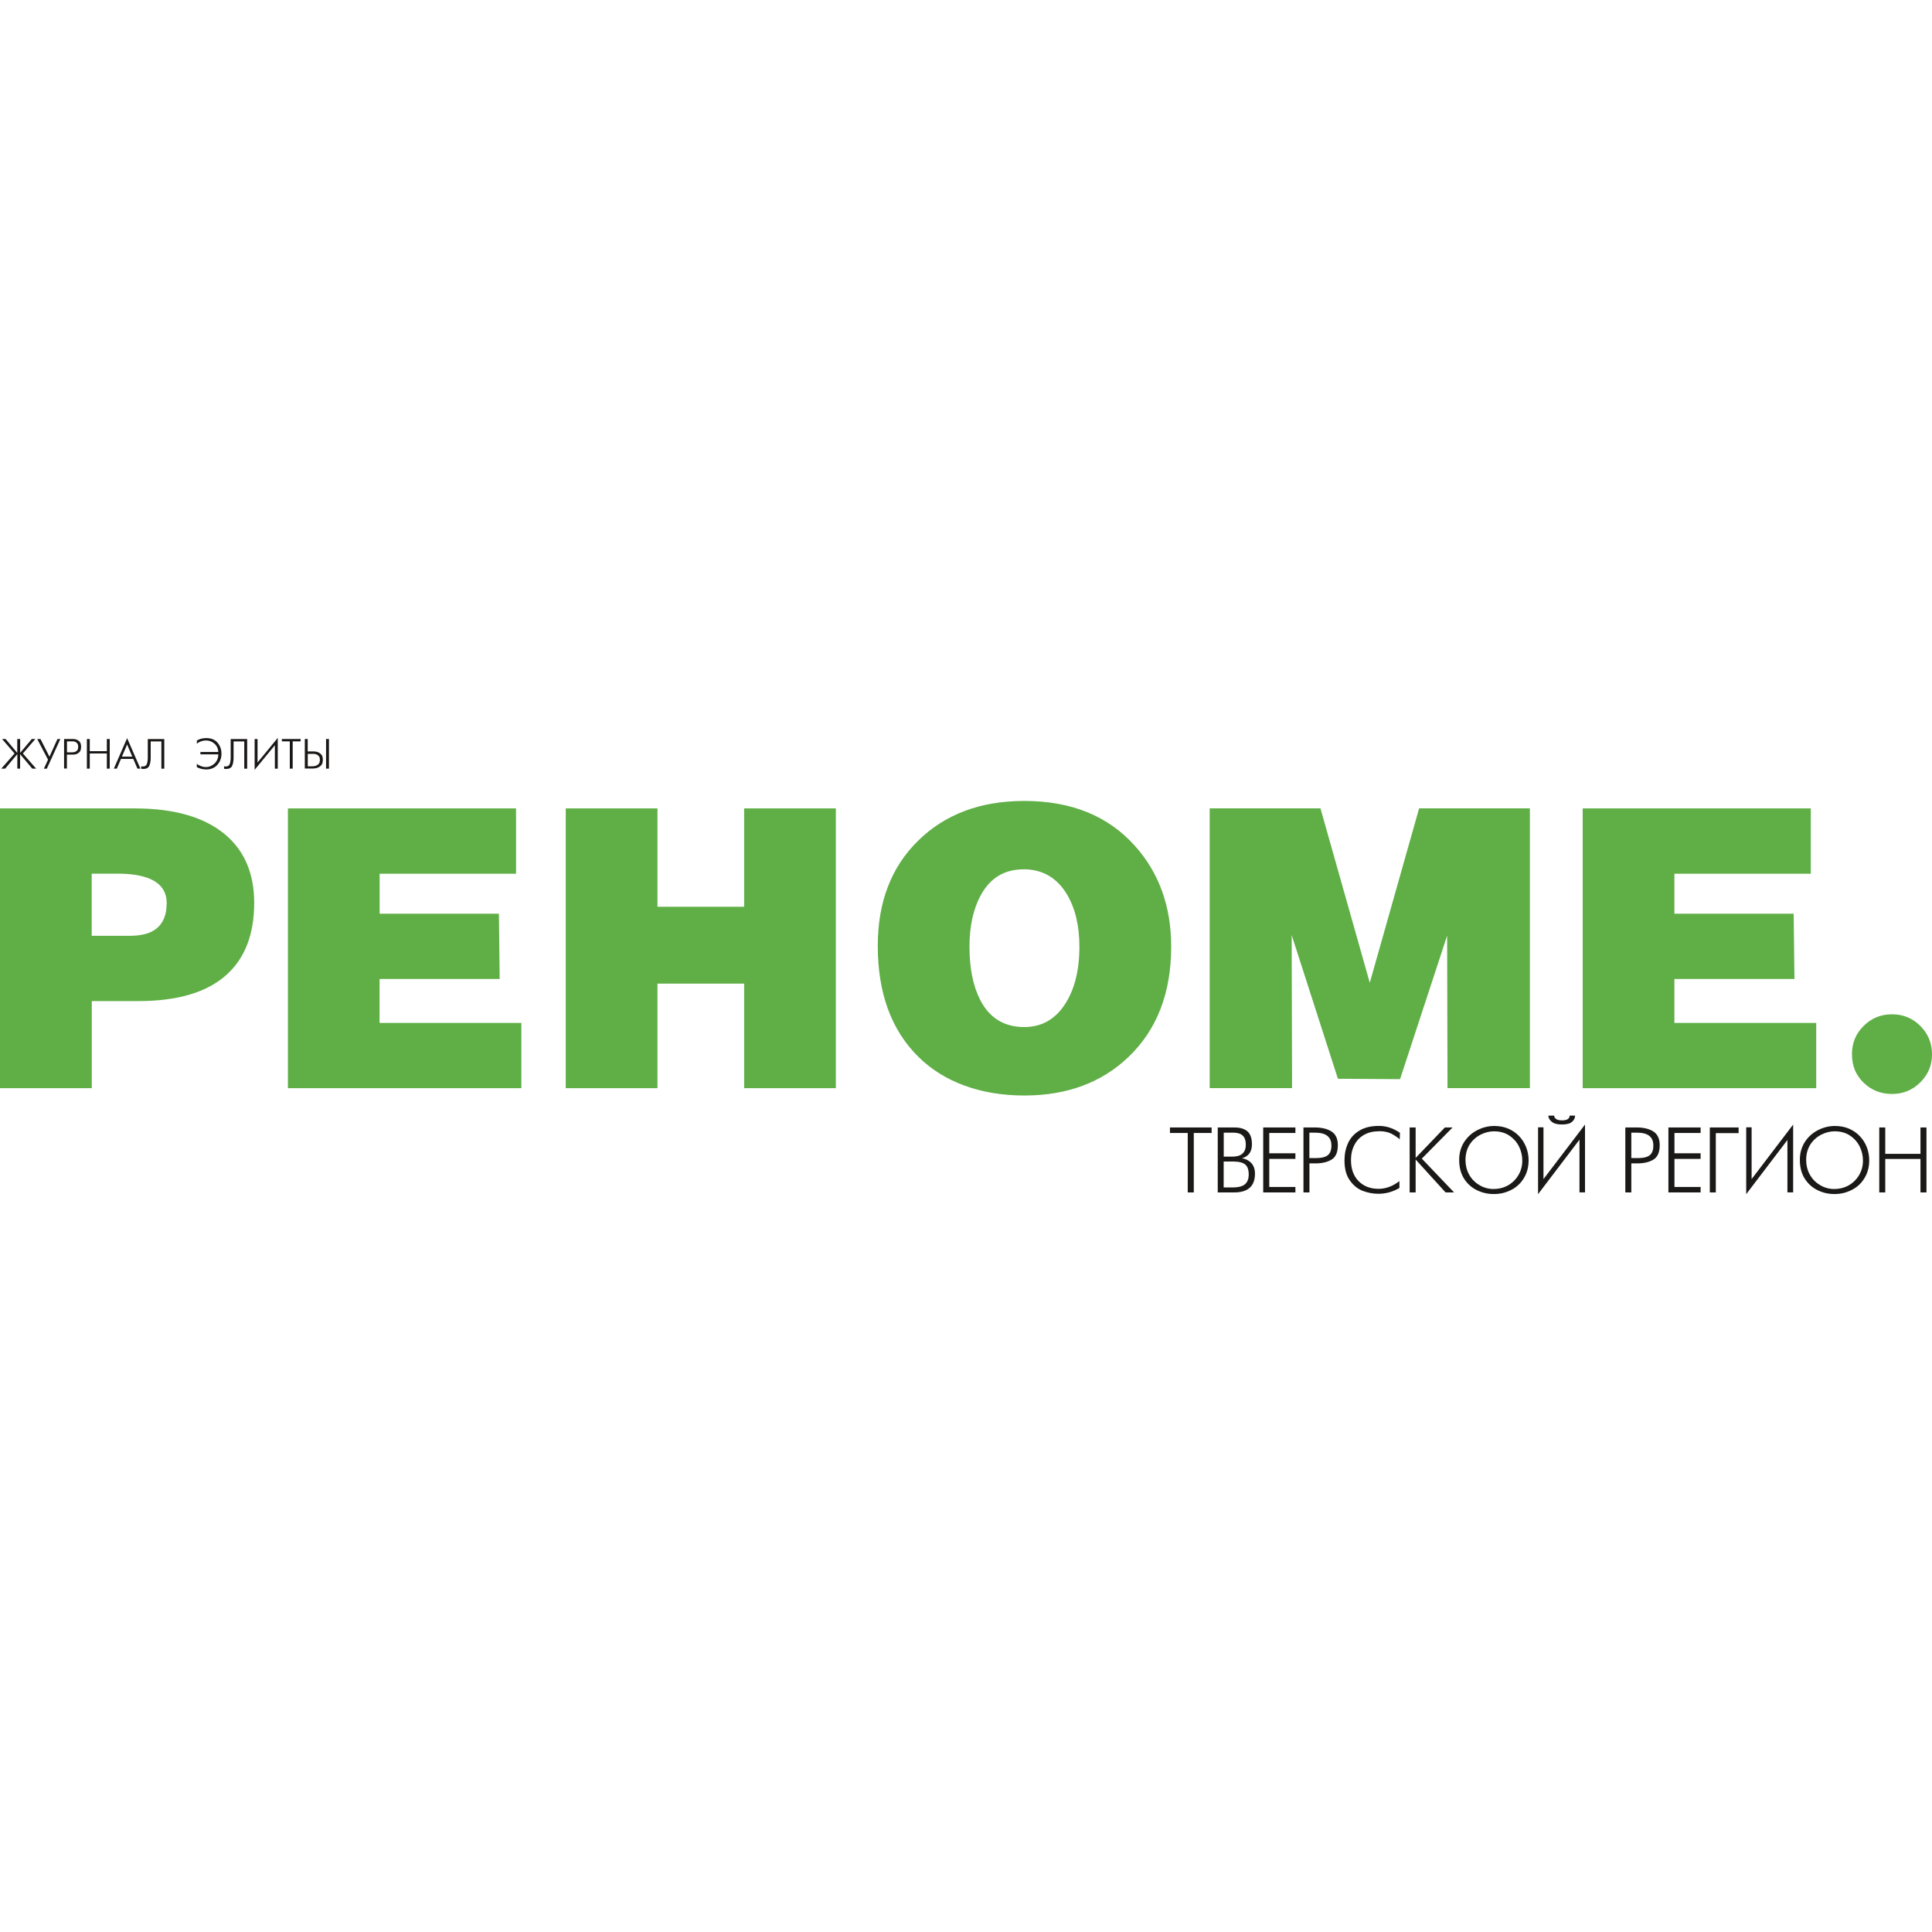 <?xml version="1.0" encoding="UTF-8"?> <svg xmlns="http://www.w3.org/2000/svg" xmlns:i="http://ns.adobe.com/AdobeIllustrator/10.0/" id="Layer_1" version="1.1" viewBox="0 0 300 300"><path d="M293.79,157.5c1.73,0,3.2.6,4.4,1.81,1.21,1.21,1.81,2.68,1.81,4.4s-.6,3.14-1.81,4.35c-1.21,1.21-2.68,1.81-4.4,1.81s-3.2-.58-4.41-1.75c-1.21-1.17-1.81-2.64-1.81-4.41s.6-3.2,1.81-4.4c1.21-1.21,2.68-1.81,4.41-1.81ZM282.02,168.97h-36.26v-43.44h35.42v10.14h-21.18v6.21h18.52l.12,10.14h-18.64v6.82h22.02v10.14ZM224.7,145.31l-7.3,22.26-9.65-.06-7.18-22.32.06,23.77h-12.79v-43.44h17.2l7.66,27.09,7.66-27.09h17.2v43.44h-12.79l-.06-23.65ZM158.93,134.99c-2.94,0-5.13,1.31-6.58,3.92-1.21,2.17-1.81,4.87-1.81,8.08,0,3.38.56,6.15,1.69,8.33,1.45,2.78,3.72,4.16,6.82,4.16,2.65,0,4.74-1.16,6.27-3.47,1.53-2.31,2.29-5.32,2.29-9.02,0-3.3-.67-6.03-1.99-8.21-1.57-2.54-3.8-3.8-6.7-3.8ZM159.05,124.37c7.32,0,13.05,2.34,17.2,7,3.74,4.18,5.61,9.39,5.61,15.63,0,7.16-2.19,12.85-6.58,17.08-4.18,4.02-9.59,6.03-16.23,6.03s-12.41-2.01-16.47-6.03c-4.18-4.15-6.28-9.88-6.28-17.2,0-6.8,2.09-12.25,6.28-16.35,4.18-4.1,9.67-6.16,16.47-6.16ZM102.09,168.97h-14.24v-43.44h14.24v15.27h13.46v-15.27h14.24v43.44h-14.24v-16.23h-13.46v16.23ZM80.97,168.97h-36.26v-43.44h35.42v10.14h-21.18v6.21h18.52l.12,10.14h-18.65v6.82h22.02v10.14ZM14.24,145.31h5.91c1.81,0,3.18-.36,4.1-1.09,1.09-.84,1.63-2.17,1.63-3.98s-.88-3.04-2.65-3.8c-1.25-.52-2.9-.78-4.95-.78h-4.04v9.65ZM14.24,168.97H0v-43.44h20.94c6.07,0,10.72,1.33,13.94,3.98,3.06,2.54,4.59,6.1,4.59,10.68,0,4.87-1.43,8.59-4.28,11.16-3.02,2.74-7.6,4.1-13.76,4.1h-7.18v13.52Z" fill="#5fae46" fill-rule="evenodd"></path><path d="M291.81,185.16v-10.09h.93v4.1h5.47v-4.1h.93v10.09h-.93v-5.2h-5.47v5.2h-.93ZM284.86,185.41c-.95,0-1.83-.2-2.65-.61-.83-.41-1.49-1.02-1.99-1.81-.5-.8-.74-1.76-.74-2.89,0-1.05.26-1.97.78-2.78.51-.79,1.19-1.4,2.03-1.83.84-.43,1.72-.65,2.64-.65.8,0,1.52.14,2.16.41.64.27,1.2.65,1.67,1.14.47.48.84,1.05,1.1,1.7.26.66.39,1.36.39,2.08,0,1.04-.24,1.96-.73,2.76-.48.8-1.13,1.41-1.96,1.83-.82.43-1.72.65-2.71.65ZM284.86,184.62c.82,0,1.56-.19,2.24-.58.67-.39,1.2-.92,1.59-1.59.39-.66.59-1.42.59-2.25,0-.73-.16-1.44-.49-2.13-.34-.7-.83-1.27-1.5-1.72-.66-.45-1.46-.68-2.4-.68-.67,0-1.35.16-2.03.49-.69.34-1.27.84-1.72,1.51-.45.69-.68,1.51-.68,2.46,0,.8.18,1.54.55,2.23.37.68.89,1.23,1.58,1.64.67.42,1.43.63,2.27.63ZM277.55,185.16v-8.14l-6.4,8.41v-10.38h.84v8.04l6.45-8.47v10.53h-.88ZM265.5,185.16v-10.09h4.47v.88h-3.54v9.21h-.93ZM259.07,185.16v-10.09h5v.86h-4.06v3.15h4.06v.87h-4.06v4.36h4.06v.85h-5ZM254.26,180.65h-.95v4.51h-.93v-10.09h1.75c1.1,0,1.98.22,2.63.64.64.43.96,1.13.96,2.1,0,1.1-.32,1.85-.96,2.24-.64.4-1.48.6-2.51.6ZM254.29,179.83c.89,0,1.52-.15,1.89-.46.37-.3.55-.79.55-1.5,0-1.33-.84-1.99-2.52-1.99h-.9v3.94h.98ZM245.26,185.16v-8.19l-6.43,8.46v-10.38h.84v8.04l6.45-8.47v10.53h-.85ZM243.72,173.23h.86c0,.36-.15.68-.46.95-.3.29-.83.43-1.58.43s-1.26-.14-1.59-.43c-.35-.28-.52-.6-.52-.95h.9c0,.22.11.4.32.54.21.14.51.2.9.2.79,0,1.18-.25,1.18-.74ZM231.96,185.41c-.95,0-1.83-.2-2.65-.61-.83-.41-1.5-1.02-1.99-1.81-.5-.8-.74-1.76-.74-2.89,0-1.05.26-1.97.78-2.78.52-.79,1.19-1.4,2.03-1.83.84-.43,1.72-.65,2.64-.65.8,0,1.52.14,2.16.41.64.27,1.2.65,1.67,1.14.47.48.84,1.05,1.1,1.7.27.66.4,1.36.4,2.08,0,1.04-.24,1.96-.73,2.76-.48.8-1.13,1.41-1.95,1.83-.82.43-1.72.65-2.71.65ZM231.96,184.62c.82,0,1.56-.19,2.24-.58.67-.39,1.2-.92,1.59-1.59.39-.66.59-1.42.59-2.25,0-.73-.16-1.44-.49-2.13-.34-.7-.84-1.27-1.5-1.72-.66-.45-1.46-.68-2.4-.68-.67,0-1.35.16-2.03.49-.69.34-1.27.84-1.72,1.51-.45.69-.68,1.51-.68,2.46,0,.8.18,1.54.55,2.23.37.68.89,1.23,1.58,1.64.67.42,1.43.63,2.27.63ZM218.89,185.16v-10.09h.93v4.73l4.54-4.73h1.2l-4.78,4.84,5.01,5.25h-1.32l-4.65-5.11v5.11h-.93ZM214.13,175.66c-.88,0-1.65.18-2.31.55-.65.37-1.15.89-1.5,1.56-.36.68-.54,1.47-.54,2.36,0,1.38.39,2.47,1.18,3.27.79.8,1.82,1.2,3.11,1.2,1.12,0,2.2-.4,3.23-1.2v1.07c-.48.28-.98.5-1.53.66-.56.16-1.14.24-1.75.24-.8,0-1.6-.15-2.38-.44-.79-.29-1.46-.83-2.02-1.61-.57-.78-.85-1.82-.85-3.14,0-.97.18-1.86.55-2.67.36-.8.94-1.45,1.75-1.94.81-.5,1.83-.74,3.06-.74,1.13,0,2.22.36,3.25,1.07l-.03,1.01c-.38-.33-.82-.62-1.32-.88-.52-.26-1.15-.38-1.91-.38ZM204.27,180.65h-.94v4.51h-.93v-10.09h1.75c1.1,0,1.98.22,2.63.64.64.43.96,1.13.96,2.1,0,1.1-.32,1.85-.96,2.24-.64.4-1.48.6-2.51.6ZM204.3,179.83c.89,0,1.52-.15,1.89-.46.37-.3.55-.79.55-1.5,0-1.33-.84-1.99-2.53-1.99h-.89v3.94h.98ZM196.15,185.16v-10.09h5v.86h-4.06v3.15h4.06v.87h-4.06v4.36h4.06v.85h-5ZM191.34,184.39c.94,0,1.61-.17,2-.52.38-.34.56-.84.56-1.5,0-.73-.18-1.24-.55-1.55-.37-.3-.99-.46-1.86-.46h-1.48v4.02h1.33ZM190.02,179.6h1.35c1.38,0,2.08-.62,2.08-1.87s-.64-1.85-1.92-1.85h-1.51v3.72ZM189.09,185.16v-10.09h2.57c.9,0,1.58.2,2.05.61.46.41.69,1.08.69,2.02,0,1.13-.51,1.85-1.54,2.16.58.09,1.06.33,1.45.74.38.42.56.97.56,1.64,0,1.95-1.08,2.92-3.23,2.92h-2.55ZM184.43,185.16v-9.23h-2.76v-.86h6.47v.86h-2.77v9.23h-.93Z" fill="#1b1918" fill-rule="evenodd"></path><path d="M2.69,119.35v-2.25l-1.89,2.25H.2l2.06-2.35-1.94-2.25h.55l1.81,2.16v-2.16h.45v2.16l1.81-2.16h.55l-1.94,2.25,2.06,2.35h-.6l-1.89-2.25v2.25h-.45ZM6.82,119.35l.64-1.39-1.68-3.2h.51l1.39,2.74,1.24-2.74h.45l-2.1,4.6h-.45ZM9.95,119.35v-4.6h1.27c.08,0,.17,0,.26.01.1,0,.2.03.3.05.2.06.39.17.56.34.17.17.25.44.25.81s-.08.64-.25.82c-.17.17-.36.28-.56.34-.1.03-.2.04-.3.05-.1.01-.19.01-.26.01h-.83v2.16h-.45ZM10.4,115.12v1.7h.81c.05,0,.11,0,.18-.01.07,0,.14-.02.21-.04.14-.04.26-.12.37-.24.12-.12.17-.31.17-.57s-.06-.45-.17-.56c-.12-.12-.24-.2-.38-.24-.07-.02-.14-.03-.21-.04-.07,0-.13,0-.18,0h-.81ZM13.49,119.35v-4.6h.45v1.89h2.65v-1.89h.45v4.6h-.45v-2.35h-2.65v2.35h-.45ZM17.68,119.35l2.06-4.73,2.06,4.73h-.46l-.64-1.5h-1.92l-.64,1.5h-.46ZM18.93,117.49h1.61l-.8-1.89-.81,1.89ZM22.95,114.76h2.56v4.6h-.45v-4.23h-1.66v2.48c0,.54-.07.98-.22,1.3-.14.32-.45.49-.9.49-.02,0-.06,0-.13,0-.07,0-.15-.01-.23-.03v-.37s.02,0,.03,0c0,0,.02,0,.03.01,0,0,.02,0,.03,0,.01,0,.03,0,.04,0,.02,0,.04,0,.06.01s.04,0,.06,0c.34,0,.55-.13.64-.4.09-.27.14-.6.14-1v-2.86ZM30.56,119.12v-.5c.18.13.39.24.64.34.25.1.51.15.8.15.47,0,.9-.18,1.3-.54.39-.36.59-.84.61-1.43h-2.79v-.37h2.78c-.02-.52-.22-.95-.6-1.29s-.81-.5-1.31-.5h-.1c-.23.01-.46.06-.69.14-.23.08-.44.2-.63.36v-.49c.1-.06.19-.11.29-.15s.19-.08.29-.11c.14-.04.28-.07.43-.09.14-.02.29-.03.44-.03.78,0,1.36.24,1.77.73s.6,1.05.6,1.71-.21,1.21-.63,1.7c-.42.48-1,.73-1.75.73-.22,0-.45-.03-.69-.08-.24-.05-.49-.14-.75-.28ZM35.83,114.76h2.55v4.6h-.45v-4.23h-1.66v2.48c0,.54-.07.98-.22,1.3-.14.32-.45.49-.9.49-.02,0-.06,0-.13,0-.07,0-.15-.01-.23-.03v-.37s.02,0,.03,0c0,0,.02,0,.03.01.01,0,.02,0,.03,0,.01,0,.03,0,.04,0,.02,0,.04,0,.06.01.02,0,.04,0,.06,0,.34,0,.55-.13.64-.4.09-.27.14-.6.14-1v-2.86ZM39.54,114.76h.45v3.64l3.14-3.82v4.78h-.45v-3.64l-3.14,3.82v-4.78ZM45,119.35v-4.23h-1.23v-.37h2.91v.37h-1.23v4.23h-.45ZM47.33,119.35v-4.6h.45v1.93h.77c.08,0,.18,0,.32.01.13,0,.27.04.41.08.22.06.41.19.59.37.18.18.26.47.26.86s-.1.7-.31.89c-.2.19-.43.31-.68.37-.15.04-.29.06-.43.07-.14,0-.25.01-.35.01h-1.02ZM47.78,118.99h.65c.06,0,.14,0,.25-.01.1,0,.21-.03.32-.06.17-.05.33-.14.46-.28.14-.14.21-.35.21-.64s-.06-.48-.18-.61c-.12-.13-.26-.22-.41-.27-.11-.03-.21-.05-.31-.06-.1,0-.17,0-.22,0h-.76v1.93ZM50.63,119.35v-4.6h.45v4.6h-.45Z" fill="#1b1918" fill-rule="evenodd"></path></svg> 
